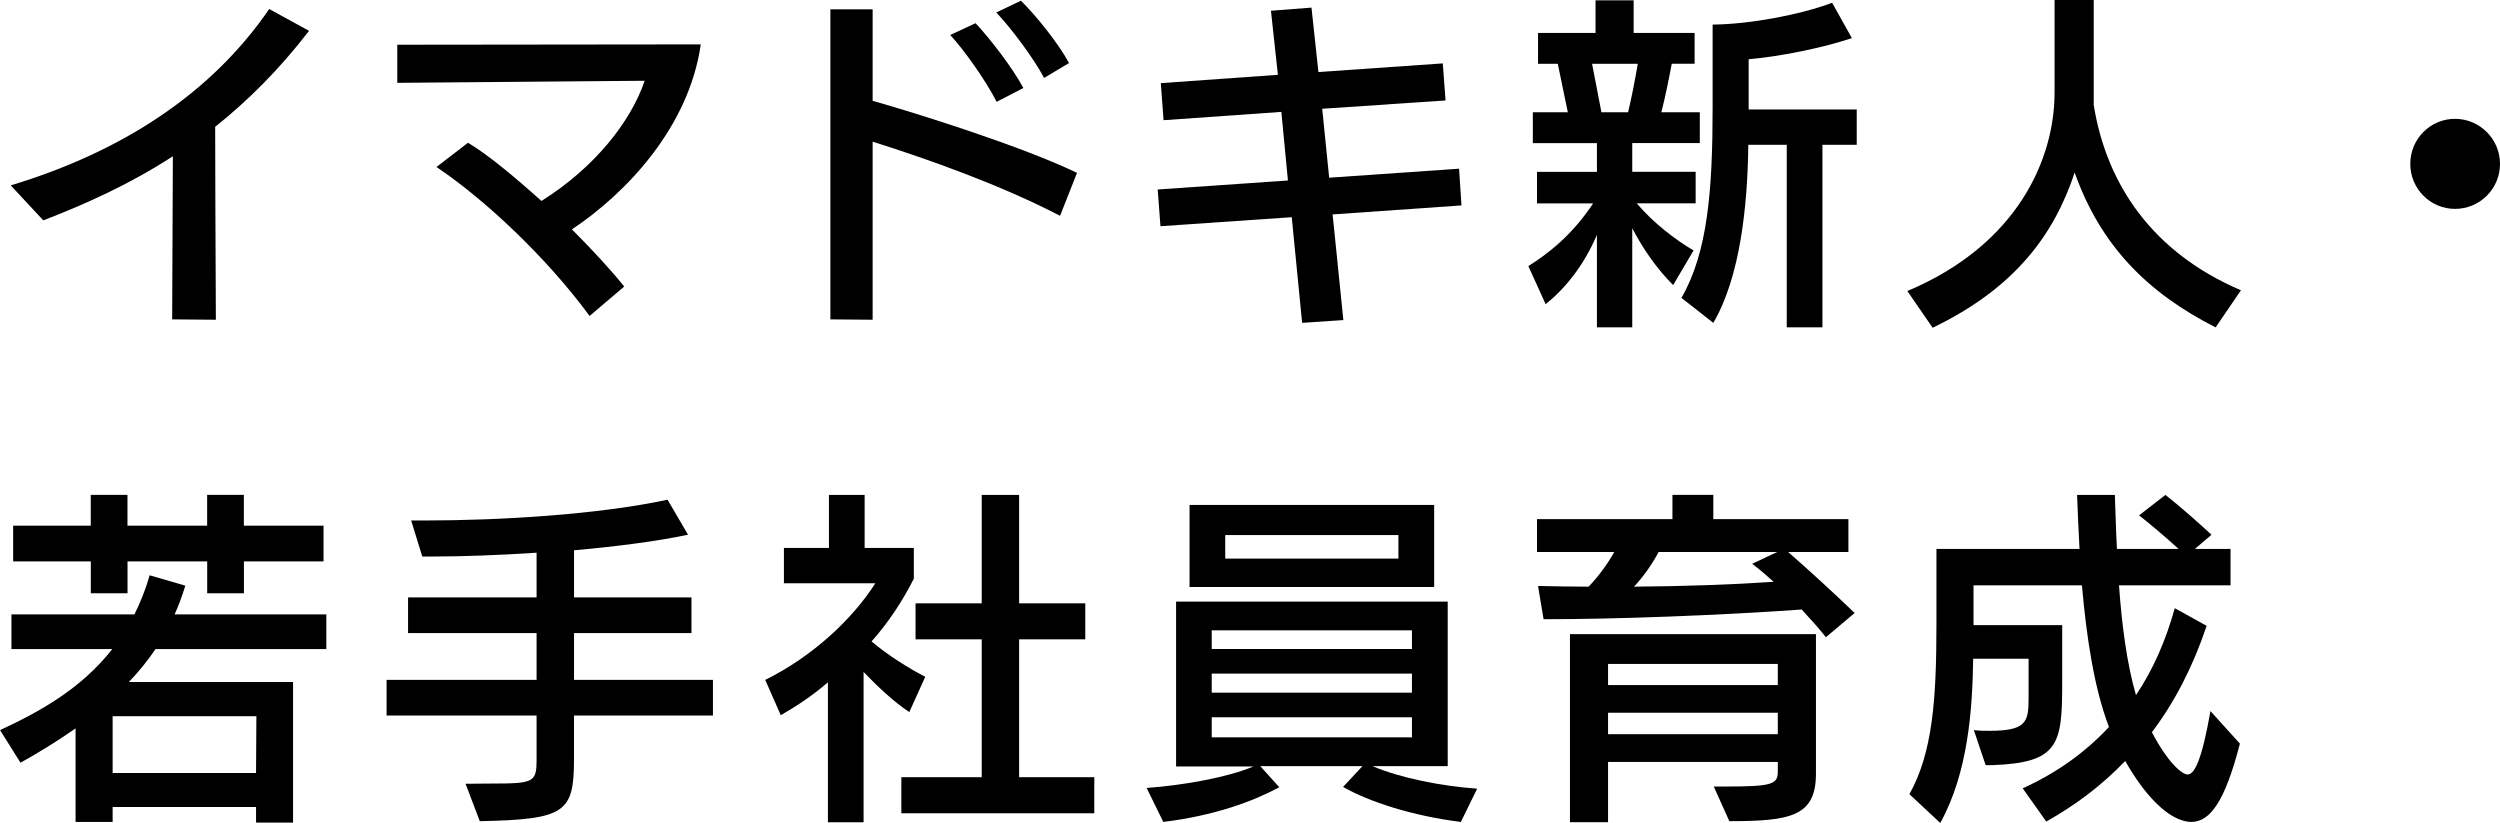 <?xml version="1.0" encoding="UTF-8"?><svg id="_レイヤー_2" xmlns="http://www.w3.org/2000/svg" viewBox="0 0 505.19 166.3"><g id="design"><g><path d="m34.79,64.55l.14-32.97c-8.75,5.67-17.64,9.66-26.18,12.95l-6.58-7.07C24.71,30.66,42.77,18.83,54.4,1.82l8.05,4.41c-6.09,7.91-12.46,14.21-18.97,19.39,0,4.76.07,25.76.14,38.99l-8.82-.07Z"/><path d="m119.14,63.85c-8.61-11.76-21.21-23.59-30.94-30.1l6.37-4.9c3.92,2.31,9.38,6.86,14.84,11.76,10.85-6.79,18.13-16.17,20.86-24.29l-49.99.42v-7.7l61.33-.07c-2.38,16.66-14.98,30.03-26.04,37.38,4.2,4.2,8.05,8.4,10.57,11.55l-7,5.95Z"/><path d="m214.21,43.61c-11.83-6.16-26.53-11.41-37.87-14.98v35.98l-8.54-.07V1.89h8.54v18.48c9.38,2.66,30.24,9.24,41.3,14.56l-3.43,8.68Zm-12.81-23.03c-2.17-4.27-6.58-10.5-9.38-13.51l5.11-2.38c2.66,2.8,7.49,8.96,9.66,13.09l-5.39,2.8Zm9.59-4.83c-2.17-4.06-6.51-9.87-9.66-13.23l4.97-2.38c2.87,2.8,7.49,8.47,9.73,12.6l-5.04,3.01Z"/><path d="m269.29,43.33l2.17,21.35-8.33.56-2.1-21.35-26.53,1.82-.56-7.42,26.32-1.82-1.33-13.86-23.8,1.68-.56-7.49,23.66-1.68-1.4-12.95,8.19-.63,1.4,13.02,25.13-1.75.56,7.49-24.92,1.68,1.4,13.93,26.25-1.82.49,7.42-26.04,1.82Z"/><path d="m322.7,66.16v-18.69c-2.73,6.3-6.37,10.78-10.36,14l-3.5-7.7c4.27-2.66,9.03-6.51,13.09-12.67h-11.34v-6.37h12.11v-5.81h-12.95v-6.23h7.07l-2.03-9.8h-3.99v-6.23h11.62V.07h7.7v6.58h12.32v6.23h-4.62c-.56,3.01-1.33,6.79-2.1,9.8h7.77v6.23h-13.65v5.81h12.81v6.37h-11.9c3.43,4.06,7.91,7.42,11.48,9.52l-4.13,7c-3.36-3.36-6.09-7.35-8.26-11.48v20.02h-7.14Zm6.3-43.47c.7-2.94,1.4-6.51,1.96-9.8h-9.24l1.89,9.8h5.39Zm32.06,43.47V29.26h-7.77c-.14,12.46-1.68,26.81-7.07,35.98l-6.44-5.04c5.32-9.24,6.3-21.77,6.3-38.57V4.97c7.49-.07,17.64-1.96,24.15-4.41l3.99,7.14c-5.95,2.03-14.98,3.78-20.86,4.27v10.15h21.84v7.14h-6.93v36.89h-7.21Z"/><path d="m447.73,66.16c-13.79-7-23.24-16.52-28.49-31.29-4.13,12.46-11.97,23.31-28.7,31.36l-5.11-7.42c22.47-9.45,29.75-26.88,29.75-40.11V0h7.91v21.21c2.59,16.1,11.9,29.82,29.75,37.45l-5.11,7.49Z"/><path d="m496.09,42.21c-4.97,0-9.03-4.06-9.03-9.1s4.06-9.1,9.03-9.1,9.1,4.06,9.1,9.1-4.06,9.1-9.1,9.1Z"/><path d="m51.74,166.23v-3.15h-28.98v3.01h-7.49v-18.9c-3.99,2.8-7.84,5.11-11.13,6.93l-4.13-6.58c7.98-3.71,16.38-8.33,22.68-16.38H2.31v-7h24.85c1.19-2.38,2.24-4.97,3.08-7.91l7.21,2.1c-.63,2.03-1.33,3.99-2.17,5.81h30.66v7H31.43c-1.61,2.38-3.43,4.62-5.39,6.65h33.18v28.42h-7.49Zm-2.45-52.79v6.44h-7.42v-6.44h-16.1v6.44h-7.42v-6.44H2.66v-7.21h15.68v-6.23h7.42v6.23h16.1v-6.23h7.42v6.23h16.1v7.21h-16.1Zm2.52,31.29h-29.05v11.48h28.98l.07-11.48Z"/><path d="m115.99,144.59v8.75c0,10.85-1.68,12.25-19.04,12.6l-2.87-7.56c1.12,0,7.98-.07,8.61-.07,5.11-.14,5.74-.84,5.74-4.55v-9.17h-30.31v-7.21h30.31v-9.45h-25.97v-7.21h25.97v-9.03c-7.49.49-14.84.77-21.07.77h-2.03l-2.24-7.28h2.59c15.4,0,35.21-1.19,49.22-4.2l4.13,7.07c-6.23,1.33-14.42,2.38-23.03,3.15v9.52h23.73v7.21h-23.73v9.45h28.07v7.21h-28.07Z"/><path d="m167.3,166.16v-28.28c-3.01,2.59-6.02,4.62-9.52,6.65l-3.15-7.14c9.66-4.76,17.71-12.39,22.26-19.53h-18.48v-7.14h9.1v-10.71h7.21v10.71h9.94v6.23c-2.31,4.55-5.11,8.82-8.54,12.67,3.22,2.73,7.56,5.46,10.85,7.14l-3.22,7.14c-3.08-2.03-6.51-5.25-9.24-8.12v30.38h-7.21Zm14.84-1.82v-7.28h16.24v-27.86h-13.37v-7.28h13.37v-21.91h7.56v21.91h13.37v7.28h-13.37v27.86h15.19v7.28h-38.99Z"/><path d="m295.2,166.09c-9.66-1.19-18.55-4.06-23.8-7.07l3.92-4.2h-20.65l3.85,4.27c-5.39,2.87-13.09,5.74-23.45,7l-3.36-6.86c7.63-.56,16.45-2.17,21.56-4.34h-15.61v-33.32h54.89v33.25h-15.19c5.53,2.38,14,4.06,21.14,4.55l-3.29,6.72Zm-54.82-47.47v-16.59h49.43v16.59h-49.43Zm44.94,8.75h-40.46v3.78h40.46v-3.78Zm0,8.75h-40.46v3.85h40.46v-3.85Zm0,8.82h-40.46v4.06h40.46v-4.06Zm-2.73-36.82h-35v4.76h35v-4.76Z"/><path d="m368.98,128.77c-1.33-1.68-3.08-3.64-4.9-5.6-16.87,1.19-37.38,1.96-52.16,1.96l-1.12-6.72c3.22.07,6.65.14,10.22.14,2.1-2.17,3.99-4.83,5.18-7h-15.61v-6.65h27.37v-4.9h8.26v4.9h27.3v6.65h-12.18c3.64,3.15,9.38,8.4,13.44,12.32l-5.81,4.9Zm-22.68,30.17h2.24c9.52,0,10.71-.42,10.71-3.01v-1.96h-34.3v12.18h-7.7v-38.01h49.71v28.21c0,8.61-5.11,9.59-17.5,9.59l-3.15-7Zm12.95-24.78h-34.3v4.27h34.3v-4.27Zm0,9.87h-34.3v4.34h34.3v-4.34Zm-24.08-32.48c-1.19,2.24-2.94,4.83-4.97,7,10.01-.07,20.09-.42,28.21-.98-1.47-1.33-2.94-2.59-4.34-3.64l5.04-2.38h-23.94Z"/><path d="m452.63,150.27c-3.01,11.69-6.02,15.75-9.73,15.82-4.76,0-9.87-5.95-13.44-12.32-4.76,4.97-10.01,8.89-15.96,12.25l-4.76-6.72c6.65-3.01,12.46-7.07,17.43-12.39-3.01-7.91-4.55-18.2-5.46-28.63h-21.91v8.05h17.92v11.69c0,12.32-.63,16.1-14,16.59h-1.47l-2.38-7.07c1.26.14,2.17.14,3.08.14,7.42,0,7.98-1.68,7.98-6.51v-8.05h-11.2c-.14,10.29-1.05,23.1-6.65,33.18l-6.23-5.81c4.69-8.47,5.46-19.04,5.46-34.58v-14.98h28.91c-.21-3.78-.35-7.42-.49-10.92h7.63c.14,3.29.21,7.07.42,10.92h12.46c-2.52-2.31-5.74-5.04-7.98-6.79l5.32-4.13c2.94,2.31,6.51,5.46,9.31,8.05l-3.36,2.87h7.21v7.35h-22.54c.56,7.98,1.61,15.96,3.43,22.19,3.43-5.11,6.02-10.99,7.84-17.57l6.44,3.57c-2.8,8.33-6.51,15.47-11.06,21.49,3.08,5.95,6.02,8.54,7.21,8.54,1.4,0,2.87-2.87,4.62-12.81l5.95,6.58Z"/></g></g></svg>
